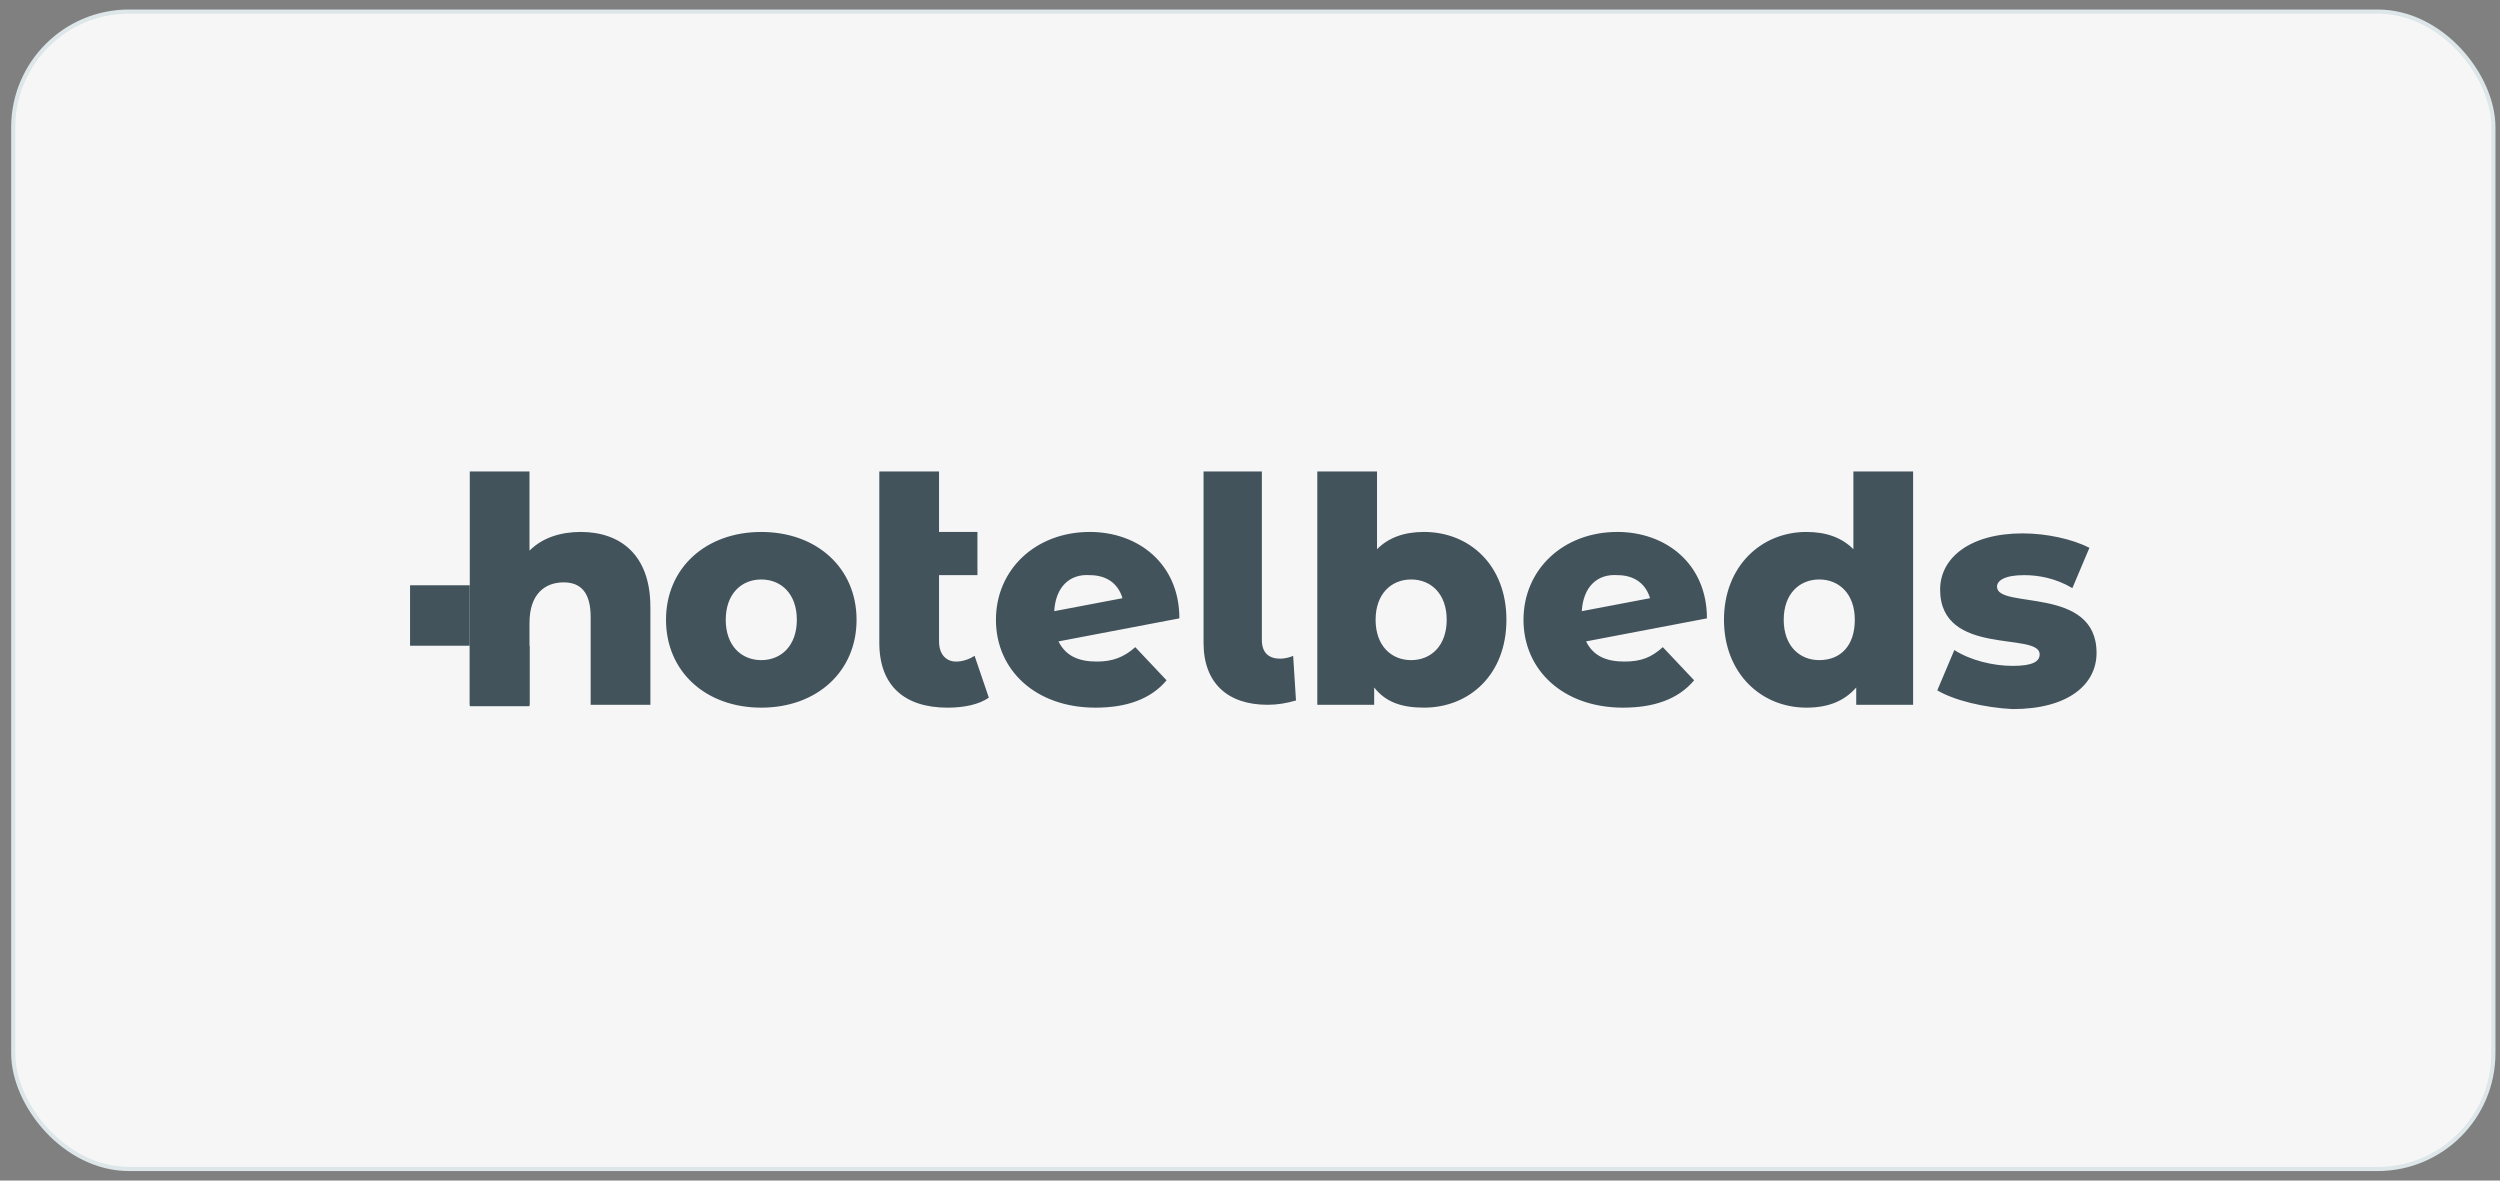 <svg fill="none" height="102" width="216" xmlns="http://www.w3.org/2000/svg" xmlns:xlink="http://www.w3.org/1999/xlink"><rect width="100%" height="100%" fill="#808080" stroke="none"/><clipPath id="a"><path d="m0 0h145.714v20.532h-145.714z" transform="translate(35.429 40.734)"/></clipPath><rect fill="#f6f6f6" height="100" rx="10" width="214.286" x="1.143" y="1"/><rect height="100" rx="10" stroke="#dde6e9" stroke-width=".357" width="214.286" x="1.143" y="1"/><g clip-path="url(#a)" fill="#42535c"><path d="m56.193 52.431v8.462h-5.16v-7.59c0-2.116-.86-2.987-2.335-2.987-1.597 0-2.949.995-2.949 3.484v7.093h-5.16v-20.16h5.16v6.845c1.106-1.12 2.703-1.618 4.423-1.618 3.44 0 6.02 1.991 6.02 6.471zm1.35 1.12c0-4.48 3.44-7.59 8.232-7.59s8.232 3.11 8.232 7.59-3.44 7.59-8.232 7.59c-4.791 0-8.231-3.11-8.231-7.59zm11.304 0c0-2.24-1.351-3.484-3.072-3.484-1.72 0-3.071 1.244-3.071 3.484s1.351 3.484 3.071 3.484 3.072-1.244 3.072-3.484zm29.242 2.364 2.703 2.863c-1.352 1.617-3.44 2.364-6.143 2.364-5.16 0-8.6-3.236-8.6-7.59 0-4.356 3.44-7.592 8.108-7.592 4.178 0 7.741 2.738 7.741 7.467l-10.444 1.99c.615 1.245 1.72 1.743 3.318 1.743 1.351 0 2.334-.373 3.317-1.244zm-7.003-3.11 5.897-1.12c-.368-1.245-1.351-1.992-2.826-1.992-1.72-.124-2.948.996-3.071 3.111zm39.069.746c0 4.729-3.194 7.59-7.126 7.59-1.965 0-3.317-.497-4.3-1.741v1.493h-4.914v-20.16h5.16v6.72c.983-.995 2.334-1.493 4.054-1.493 3.932 0 7.126 2.862 7.126 7.591zm-5.16 0c0-2.24-1.351-3.484-3.071-3.484s-3.072 1.244-3.072 3.484 1.352 3.484 3.072 3.484 3.071-1.244 3.071-3.484zm18.675 2.364 2.703 2.863c-1.351 1.617-3.44 2.364-6.143 2.364-5.16 0-8.6-3.236-8.6-7.59 0-4.356 3.44-7.592 8.109-7.592 4.177 0 7.74 2.738 7.74 7.467l-10.443 1.99c.614 1.245 1.72 1.743 3.317 1.743 1.474 0 2.334-.373 3.317-1.244zm-7.003-3.11 5.897-1.12c-.368-1.245-1.351-1.992-2.825-1.992-1.721-.124-2.949.996-3.072 3.111zm28.626-12.071v20.159h-4.915v-1.493c-.982 1.12-2.334 1.742-4.3 1.742-3.931 0-7.126-2.987-7.126-7.591s3.195-7.59 7.126-7.59c1.72 0 3.072.497 4.055 1.492v-6.72h5.16zm-5.037 12.817c0-2.24-1.352-3.484-3.072-3.484s-3.071 1.244-3.071 3.484 1.351 3.484 3.071 3.484c1.843 0 3.072-1.244 3.072-3.484zm7.125 6.097 1.475-3.484c1.351.871 3.317 1.369 5.037 1.369s2.334-.373 2.334-.996c0-1.99-8.6.25-8.6-5.6 0-2.737 2.58-4.852 7.126-4.852 2.089 0 4.3.497 5.774 1.244l-1.474 3.484c-1.474-.87-2.949-1.12-4.177-1.12-1.72 0-2.335.498-2.335.996 0 1.99 8.601-.125 8.601 5.724 0 2.738-2.457 4.853-7.249 4.853-2.457-.124-5.037-.746-6.512-1.618z"/><path d="m45.75 55.791h-5.161v5.227h5.16v-5.228zm38.454.871c-.368.249-.982.498-1.597.498-.86 0-1.474-.622-1.474-1.742v-5.725h3.317v-3.733h-3.317v-5.226h-5.16v14.808c0 3.733 2.211 5.6 5.897 5.6 1.352 0 2.703-.25 3.563-.871zm-43.616-6.097h-5.16v5.226h5.16zm63.399 4.977v-14.808h5.038v14.56c0 1.12.614 1.617 1.597 1.617.369 0 .86-.125 1.106-.249l.246 3.858c-.861.248-1.598.373-2.458.373-3.44 0-5.529-1.867-5.529-5.351z"/></g></svg>